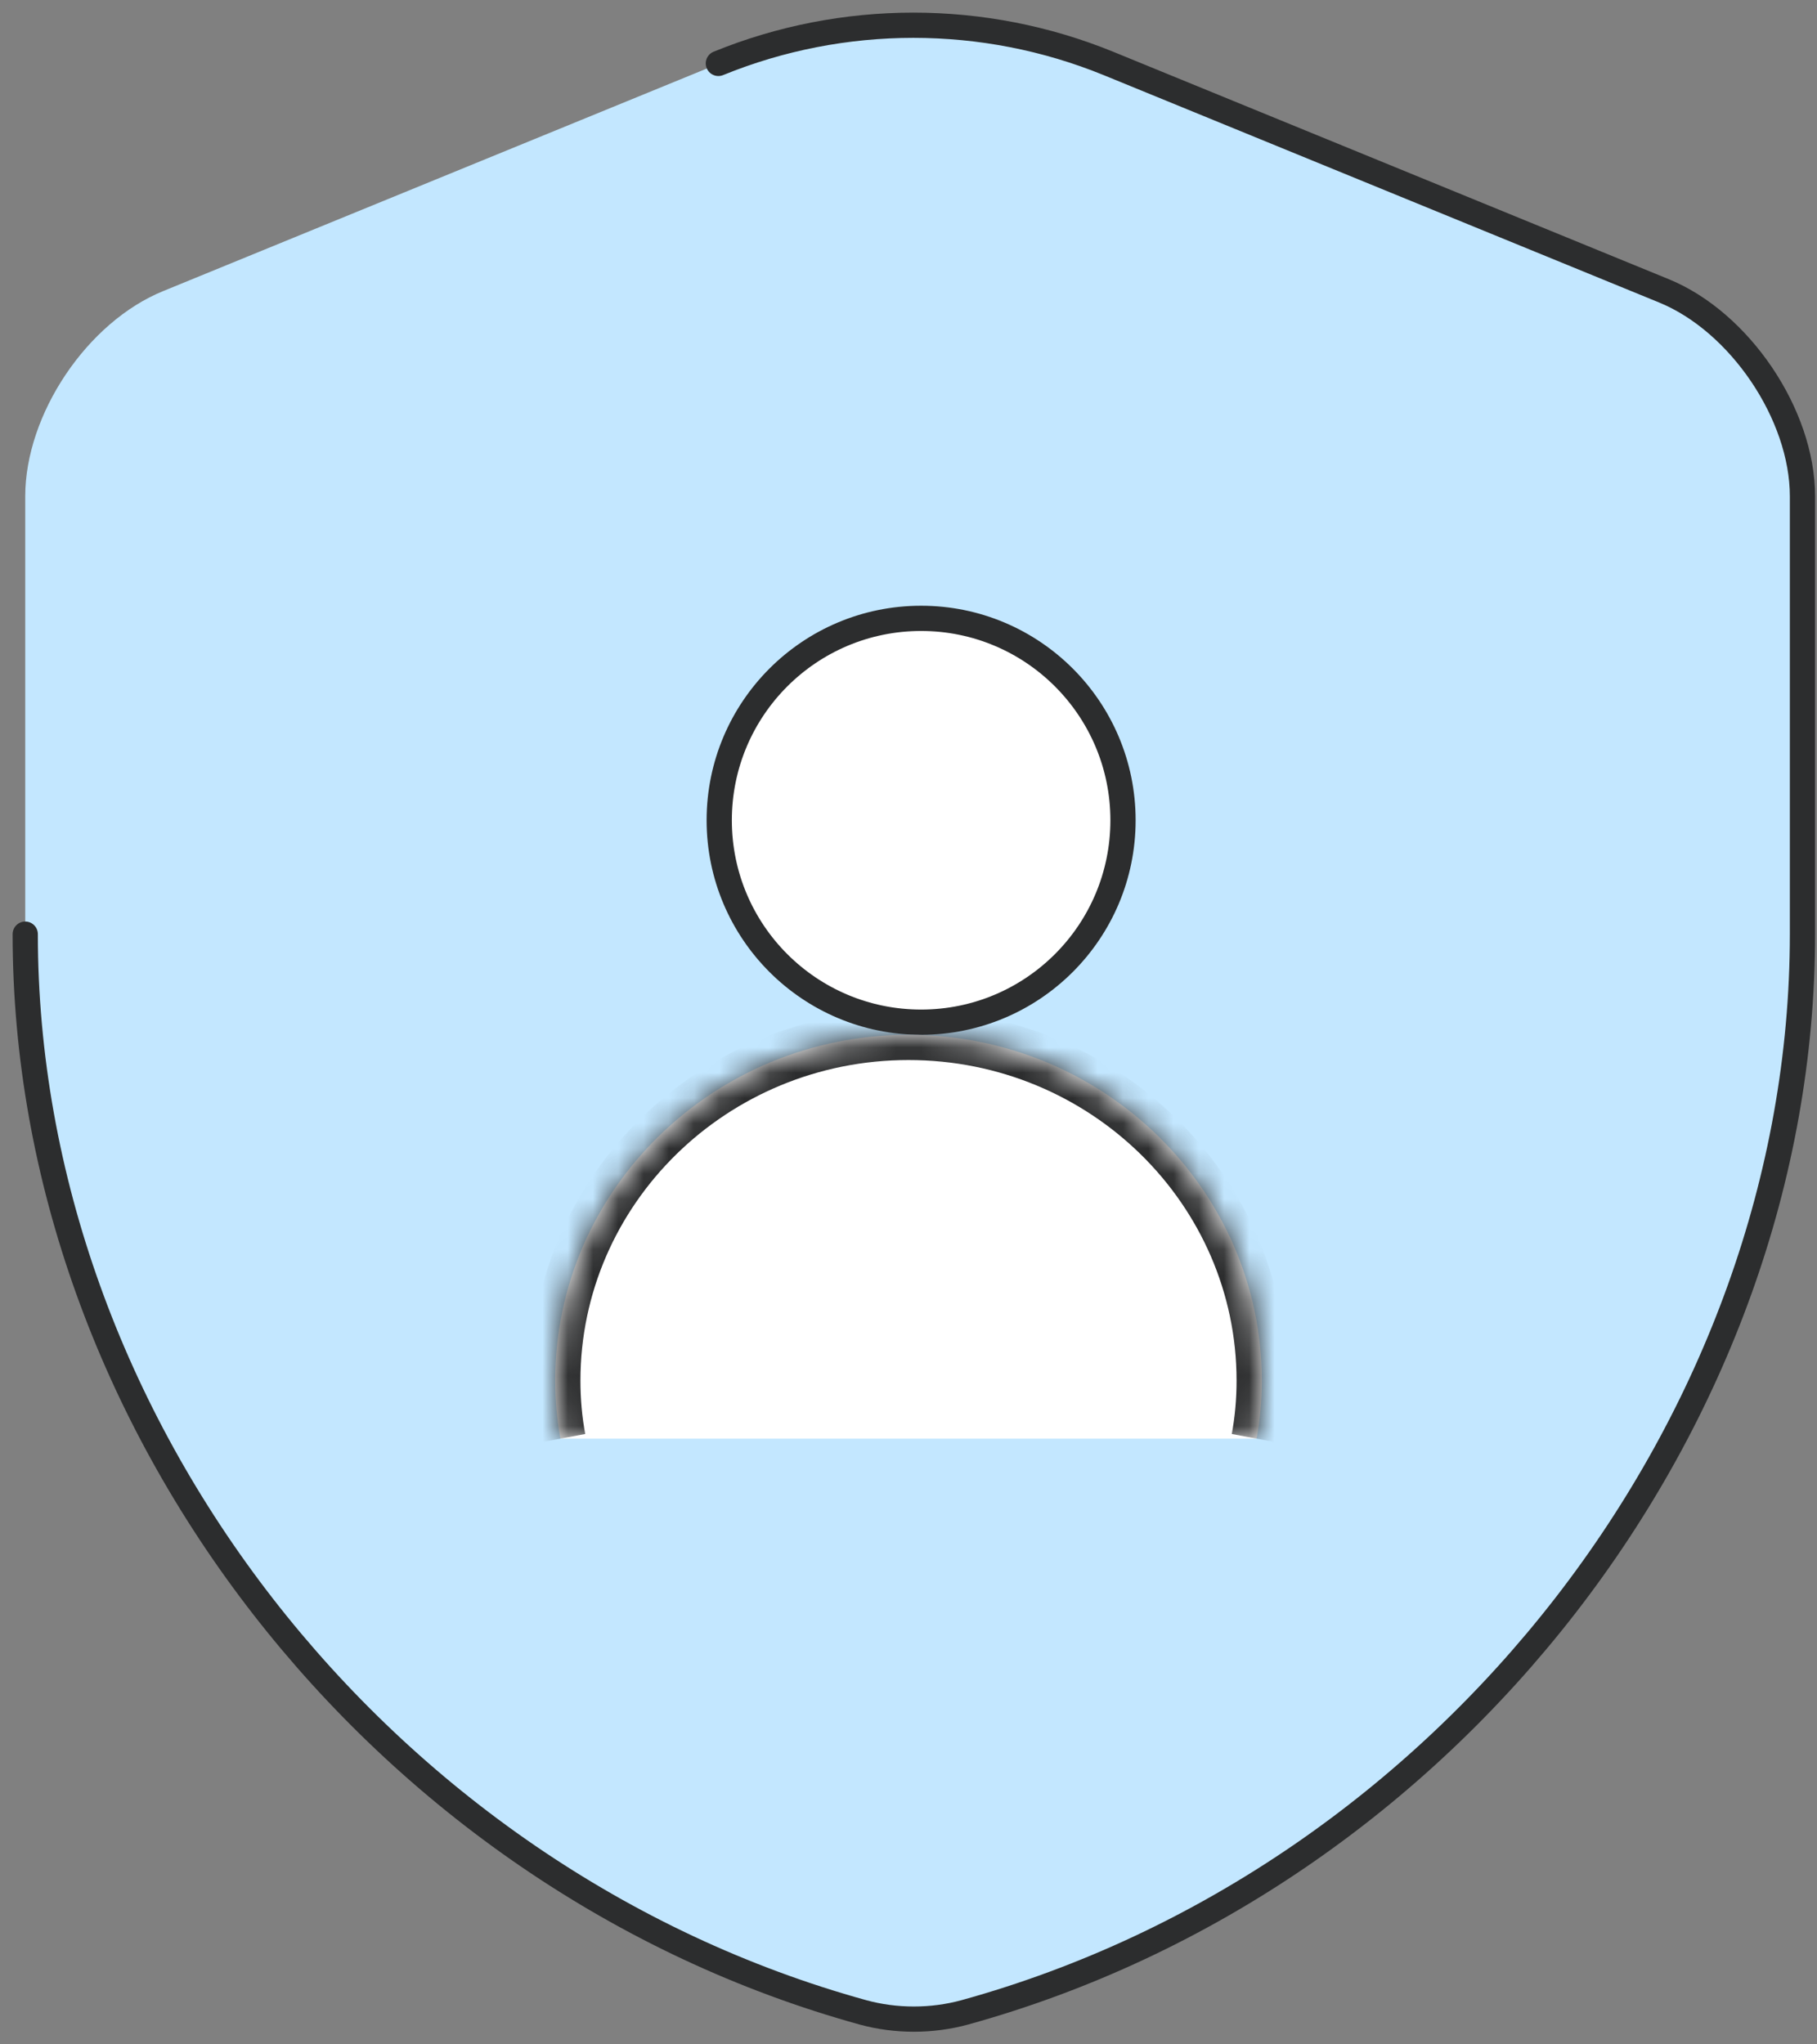 <svg width="72" height="81" viewBox="0 0 72 81" fill="none" xmlns="http://www.w3.org/2000/svg">
<rect x="0" y="0" width="72" height="81" fill="#808080" stroke="none"/>
<g id="Group 176873">
<g id="Group 176872">
<path id="Vector" d="M71.424 37.012C71.424 56.337 57.395 74.438 38.228 79.733C36.924 80.089 35.501 80.089 34.197 79.733C15.03 74.438 1 56.337 1 37.012V19.663C1 16.422 3.45 12.747 6.493 11.522L28.506 2.512C33.446 0.496 39.018 0.496 43.958 2.512L65.97 11.522C68.974 12.747 71.464 16.422 71.464 19.663L71.424 37.012Z" fill="#C3E7FF"/>
<path id="Vector_2" d="M28.466 2.512C33.407 0.496 38.979 0.496 43.919 2.512L65.931 11.522C68.934 12.747 71.424 16.422 71.424 19.663V37.012C71.424 56.337 57.395 74.438 38.228 79.733C36.924 80.089 35.501 80.089 34.197 79.733C15.03 74.438 1 56.337 1 37.012" stroke="#2C2D2E" stroke-linecap="round" stroke-linejoin="round"/>
</g>
<path id="Vector_3" d="M44.5 32.5C44.5 36.918 40.918 40.5 36.5 40.5C32.082 40.5 28.5 36.918 28.5 32.5C28.5 28.082 32.082 24.5 36.5 24.5C40.918 24.5 44.5 28.082 44.5 32.5Z" fill="white" stroke="#2C2D2E" stroke-miterlimit="10"/>
<g id="Vector_4">
<mask id="path-4-inside-1_3604_107" fill="white">
<path d="M49.793 57C49.931 56.257 50 55.481 50 54.705C50 47.144 43.724 41 36 41C28.276 41 22 47.144 22 54.705C22 55.481 22.069 56.257 22.207 57"/>
</mask>
<path d="M49.793 57C49.931 56.257 50 55.481 50 54.705C50 47.144 43.724 41 36 41C28.276 41 22 47.144 22 54.705C22 55.481 22.069 56.257 22.207 57" fill="white"/>
<path d="M50.776 57.183C50.926 56.377 51 55.539 51 54.705H49C49 55.423 48.936 56.138 48.81 56.817L50.776 57.183ZM51 54.705C51 46.571 44.256 40 36 40V42C43.192 42 49 47.716 49 54.705H51ZM36 40C27.744 40 21 46.571 21 54.705H23C23 47.716 28.808 42 36 42V40ZM21 54.705C21 55.539 21.074 56.377 21.224 57.183L23.19 56.817C23.064 56.138 23 55.423 23 54.705H21Z" fill="#2C2D2E" mask="url(#path-4-inside-1_3604_107)"/>
</g>
</g>
</svg>
